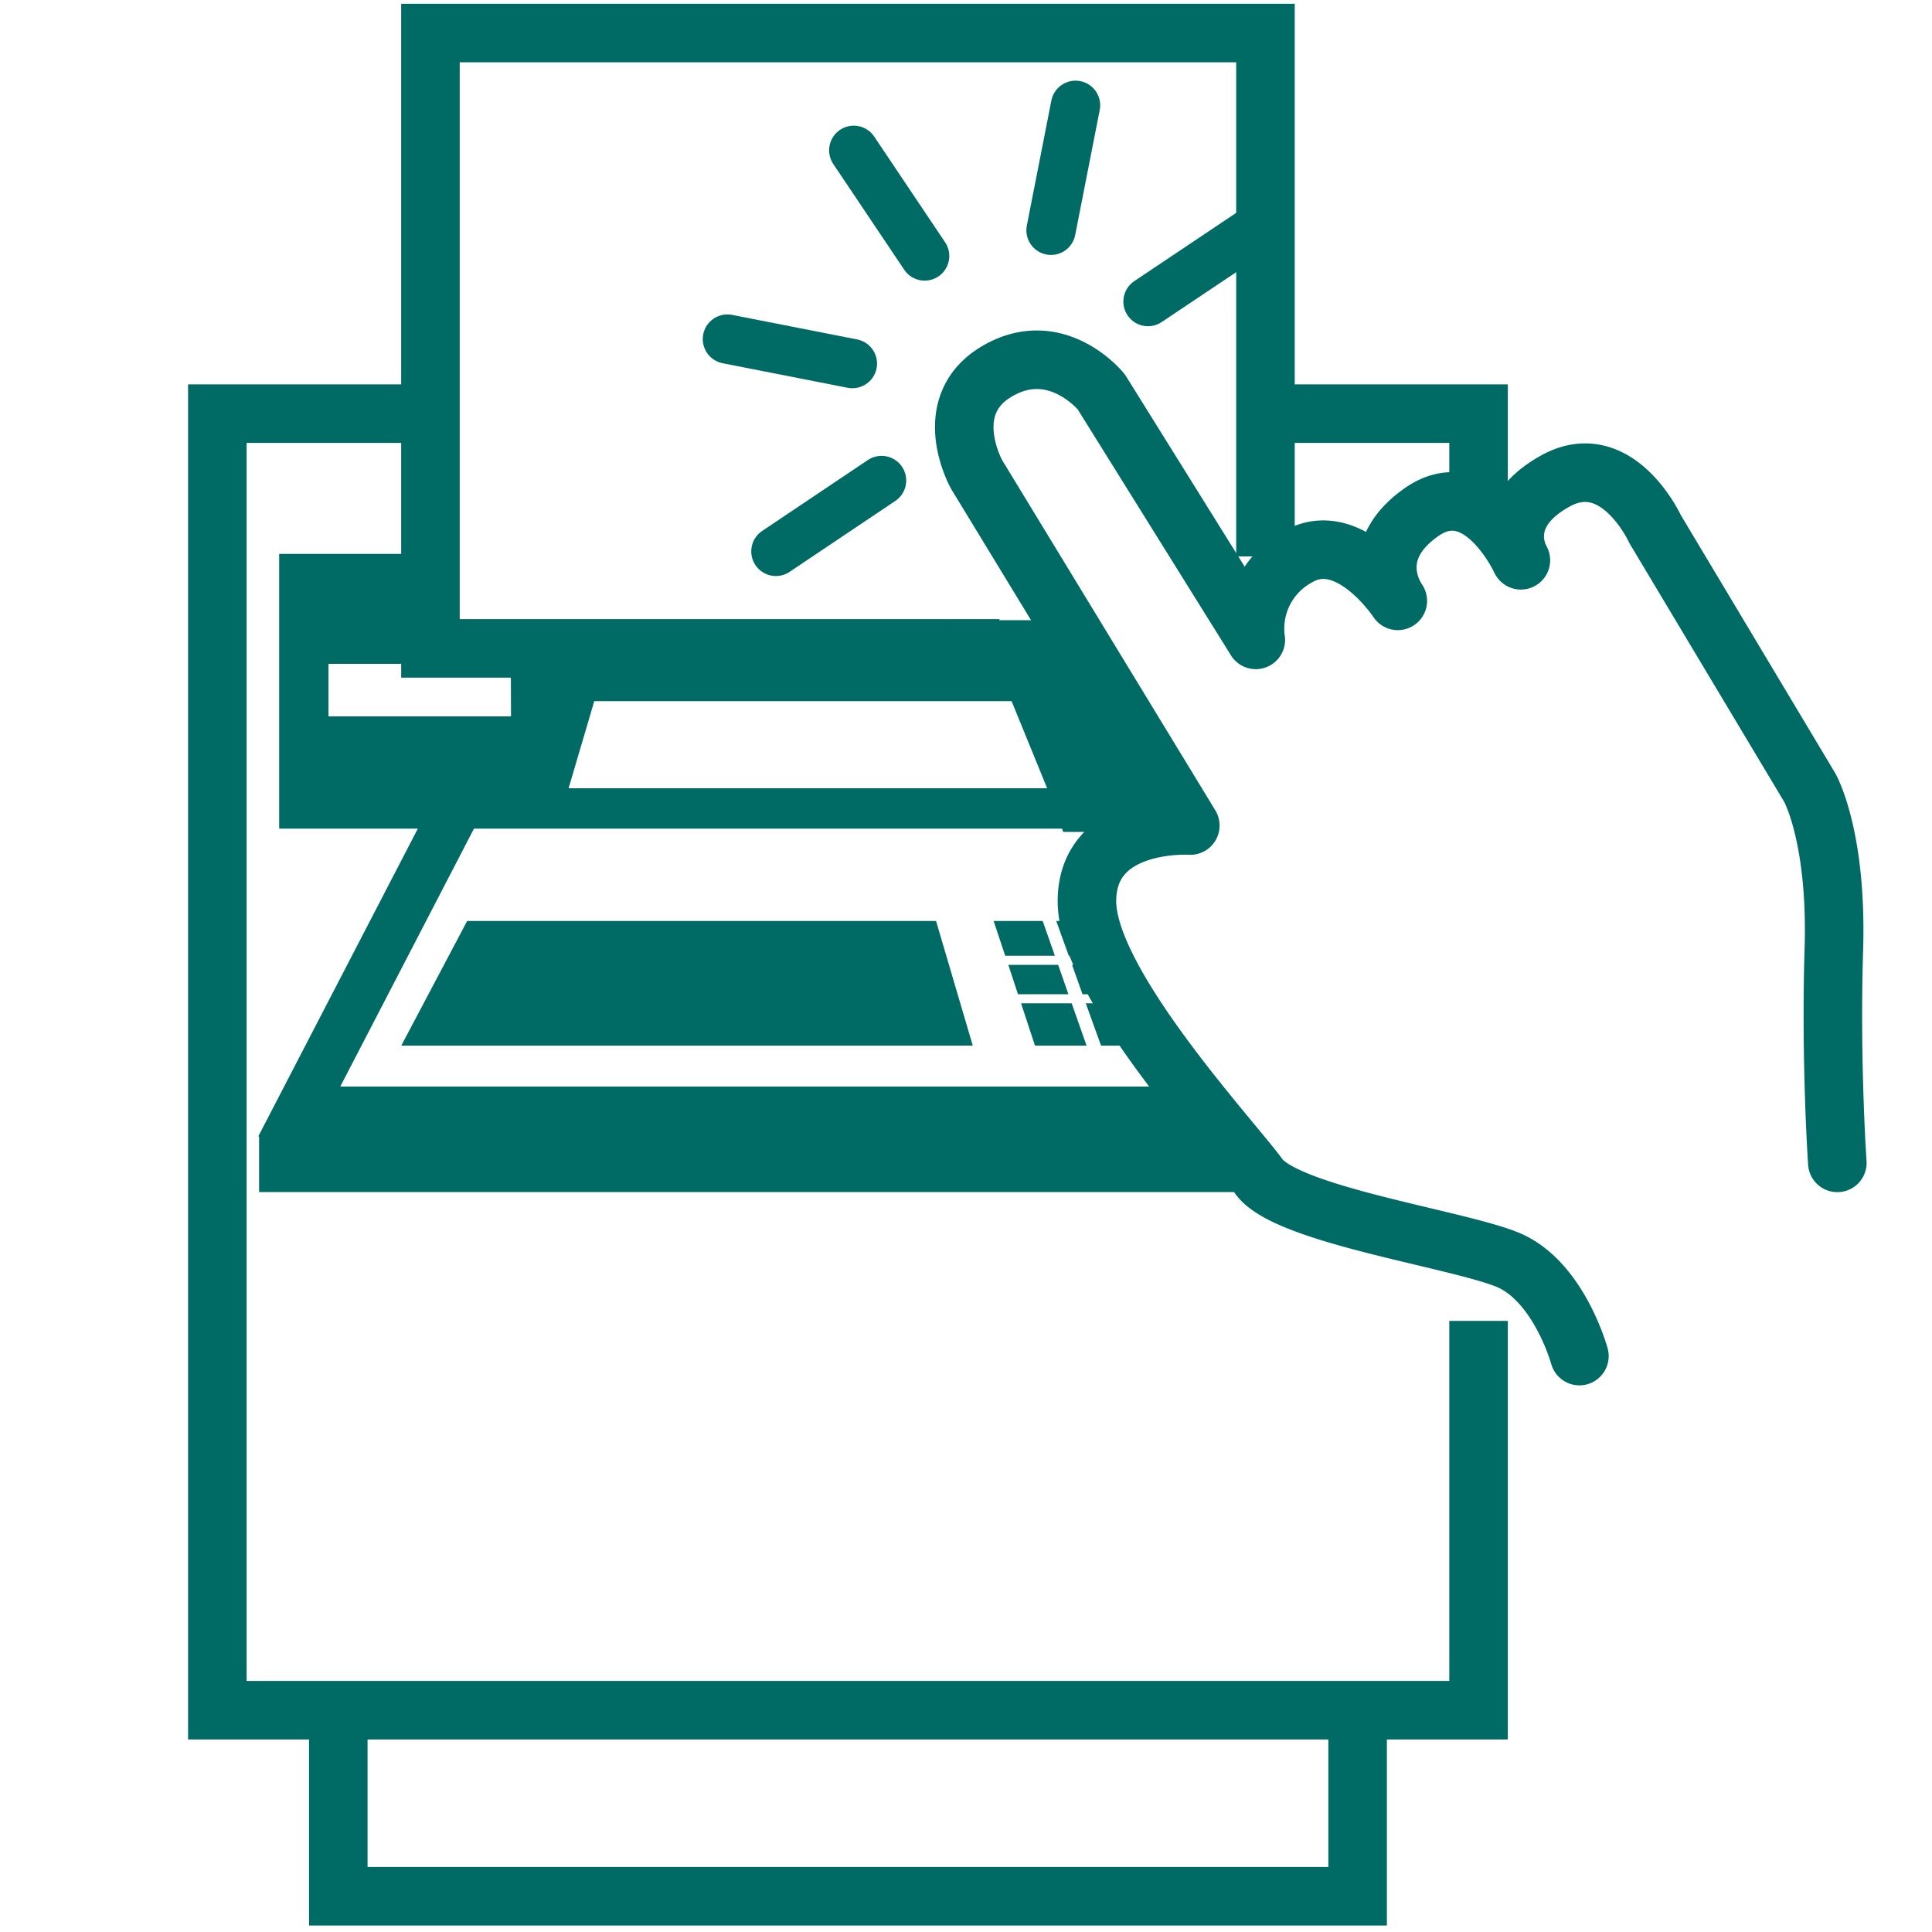 <svg viewBox="0 0 100 100" xmlns="http://www.w3.org/2000/svg"><g fill="none" stroke="#006a65"><path d="m76.53 26.66v-5.25h-10.72" stroke-miterlimit="10" stroke-width="3.03"/><path d="m22.5 21.41h-11.25v67.11h65.28v-20.15" stroke-miterlimit="10" stroke-width="3.03"/><path d="m17.51 88.06v10.09h52.76v-9.38" stroke-miterlimit="10" stroke-width="3.03"/><path d="m65.5 28.8v-27.09h-43.22v31.85h29.45" stroke-miterlimit="10" stroke-width="3.03"/><path d="m44.19 7.78 3.67 5.47" stroke-linecap="round" stroke-miterlimit="10" stroke-width="2.55"/><path d="m64.9 11.94-5.48 3.67" stroke-linecap="round" stroke-miterlimit="10" stroke-width="2.55"/><path d="m55.67 5.45-1.27 6.47" stroke-linecap="round" stroke-miterlimit="10" stroke-width="2.55"/><path d="m40.16 28.54 5.47-3.67" stroke-linecap="round" stroke-miterlimit="10" stroke-width="2.55"/><path d="m37.65 17.55 6.47 1.27" stroke-linecap="round" stroke-miterlimit="10" stroke-width="2.55"/><path d="m81.75 70.19s-1.07-3.92-3.75-5-11.4-2.32-12.83-4.28-8.91-10-8.91-14.26 5.35-3.92 5.35-3.92l-11.06-18.17s-2-3.56 1.07-5.35 5.38 1.07 5.38 1.07l8 12.84a4.22 4.22 0 0 1 2.14-4.28c2.67-1.6 5.21 2.26 5.21 2.26s-1.82-2.44 1.21-4.58 5.16 2.48 5.16 2.48-1.43-2.32 1.78-4.1 5.17 2.49 5.17 2.49l8 13.37s1.43 2.5 1.25 8.38.18 11.05.18 11.05" stroke-linecap="round" stroke-linejoin="round" stroke-width="3.03"/></g><path d="m50.35 54.12h-29.58l3.41-6.45h24.27z" fill="#006a65"/><path d="m56.8 40.8h-27.37l1.33-4.51h23.89l-1.85-2.08h-30.95v-5.54h-7.4v14.22h43.62zm-30.35-3.72h-9.45v-2.72h9.44z" fill="#006a65"/><path d="m23.65 41.79-8.16 15.74h47.34" fill="none" stroke="#006a65" stroke-miterlimit="10" stroke-width="2.58"/><path d="m66.88 61.7h-53.47v-2.94h49.21z" fill="#006a65"/><path d="m55.65 32.1h-6.68l3.39 4.19 2.22 5.44.45 1.33h6.06l.27-1.78z" fill="#006a65"/><path d="m59.96 51.93h-3.76l.79 2.19h2.97z" fill="#006a65"/><path d="m57.54 49.47v-1.8h-2.87l.65 1.8z" fill="#006a65"/><path d="m56.03 51.46h2.72v-1.52h-3.26z" fill="#006a65"/><path d="m53.97 47.67h-2.54l.6 1.8h2.57z" fill="#006a65"/><path d="m52.85 51.93.72 2.19h2.67l-.77-2.19z" fill="#006a65"/><path d="m54.77 49.94h-2.58l.5 1.52h2.61z" fill="#006a65"/></svg>